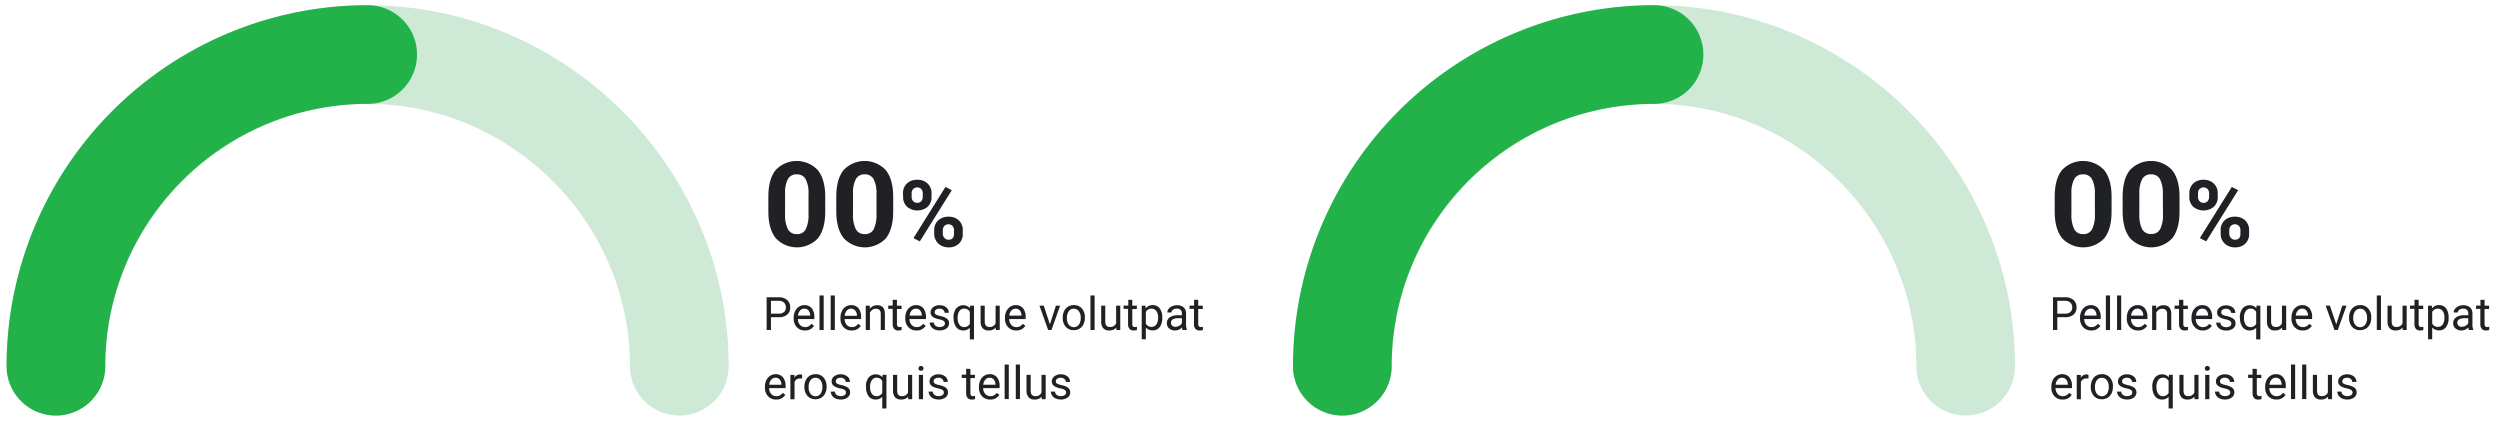 <svg id="DATAVIS" xmlns="http://www.w3.org/2000/svg" width="760" height="128.59" viewBox="0 0 760 128.59"><path d="M250.87,64.29c0,3.54-.73,6.24-2.19,8.12a8.79,8.79,0,0,1-12.84,0c-1.47-1.84-2.23-4.48-2.26-7.91V59.84c0-3.57.74-6.29,2.22-8.14a8.79,8.79,0,0,1,12.8,0c1.48,1.84,2.24,4.47,2.27,7.91Zm-5.08-5.18a9.38,9.38,0,0,0-.87-4.64A2.93,2.93,0,0,0,242.21,53a2.89,2.89,0,0,0-2.65,1.38,8.7,8.7,0,0,0-.9,4.32V65a9.79,9.79,0,0,0,.85,4.65,2.89,2.89,0,0,0,2.73,1.52,2.84,2.84,0,0,0,2.69-1.46,9.54,9.54,0,0,0,.86-4.46Z" fill="#202124"/><path d="M271.53,64.29c0,3.54-.74,6.24-2.2,8.12a8.78,8.78,0,0,1-12.83,0c-1.48-1.84-2.23-4.48-2.27-7.91V59.84c0-3.57.74-6.29,2.22-8.14a8.8,8.8,0,0,1,12.81,0c1.48,1.84,2.23,4.47,2.27,7.91Zm-5.08-5.18a9.38,9.38,0,0,0-.87-4.64A2.94,2.94,0,0,0,262.86,53a2.88,2.88,0,0,0-2.64,1.38,8.8,8.8,0,0,0-.91,4.32V65a9.79,9.79,0,0,0,.85,4.65,2.9,2.9,0,0,0,2.74,1.52,2.85,2.85,0,0,0,2.69-1.46,9.66,9.66,0,0,0,.86-4.46Z" fill="#202124"/><path d="M274.51,58.79a3.94,3.94,0,0,1,1.19-3,4.33,4.33,0,0,1,3.12-1.14A4.37,4.37,0,0,1,282,55.8a4,4,0,0,1,1.19,3.06v1a3.87,3.87,0,0,1-1.19,3,4.9,4.9,0,0,1-6.25,0,4,4,0,0,1-1.2-3Zm2.63,1.05a1.85,1.85,0,0,0,.47,1.32,1.6,1.6,0,0,0,1.24.5,1.55,1.55,0,0,0,1.21-.5,2,2,0,0,0,.46-1.36v-1a1.94,1.94,0,0,0-.46-1.33,1.76,1.76,0,0,0-2.46,0,1.94,1.94,0,0,0-.46,1.39Zm2.49,13.54-1.93-1,9.72-15.56,1.93,1ZM284,70a3.92,3.92,0,0,1,1.2-3,4.37,4.37,0,0,1,3.12-1.12A4.45,4.45,0,0,1,291.49,67a4,4,0,0,1,1.19,3.07v1a3.91,3.91,0,0,1-1.17,3,4.31,4.31,0,0,1-3.13,1.13A4.4,4.4,0,0,1,285.22,74,4,4,0,0,1,284,71Zm2.62,1.06a1.83,1.83,0,0,0,.5,1.29,1.56,1.56,0,0,0,1.23.53c1.11,0,1.66-.61,1.66-1.84V70a1.85,1.85,0,0,0-.46-1.32,1.76,1.76,0,0,0-2.46,0,1.9,1.9,0,0,0-.47,1.36Z" fill="#202124"/><path d="M234.37,96.43v3.89h-1.31V90.37h3.67a3.72,3.72,0,0,1,2.56.83,2.84,2.84,0,0,1,.93,2.21,2.76,2.76,0,0,1-.91,2.23,3.8,3.8,0,0,1-2.59.79Zm0-1.08h2.36a2.35,2.35,0,0,0,1.61-.49,1.8,1.8,0,0,0,.57-1.44,1.85,1.85,0,0,0-.57-1.42,2.2,2.2,0,0,0-1.53-.56h-2.44Z" fill="#202124"/><path d="M244.67,100.46a3.22,3.22,0,0,1-2.44-1,3.67,3.67,0,0,1-.95-2.64V96.6a4.32,4.32,0,0,1,.43-2,3.21,3.21,0,0,1,1.17-1.35,2.92,2.92,0,0,1,1.64-.49,2.77,2.77,0,0,1,2.24.95,4.12,4.12,0,0,1,.8,2.72V97h-5a2.59,2.59,0,0,0,.64,1.76,2,2,0,0,0,1.55.68,2.14,2.14,0,0,0,1.14-.28,2.77,2.77,0,0,0,.81-.72l.77.6A3.11,3.11,0,0,1,244.67,100.46Zm-.15-6.63a1.68,1.68,0,0,0-1.29.56,2.72,2.72,0,0,0-.64,1.56h3.7v-.1a2.41,2.41,0,0,0-.51-1.49A1.6,1.6,0,0,0,244.52,93.83Z" fill="#202124"/><path d="M250.4,100.32h-1.27V89.82h1.27Z" fill="#202124"/><path d="M253.79,100.32h-1.26V89.82h1.26Z" fill="#202124"/><path d="M258.89,100.46a3.22,3.22,0,0,1-2.45-1,3.66,3.66,0,0,1-.94-2.64V96.6a4.45,4.45,0,0,1,.42-2,3.28,3.28,0,0,1,1.17-1.35,2.94,2.94,0,0,1,1.64-.49,2.77,2.77,0,0,1,2.24.95,4.12,4.12,0,0,1,.8,2.72V97h-5a2.59,2.59,0,0,0,.64,1.76,2,2,0,0,0,1.56.68,2.13,2.13,0,0,0,1.13-.28,2.77,2.77,0,0,0,.81-.72l.78.6A3.11,3.11,0,0,1,258.89,100.46Zm-.16-6.63a1.68,1.68,0,0,0-1.29.56A2.72,2.72,0,0,0,256.8,96h3.71v-.1a2.42,2.42,0,0,0-.52-1.49A1.6,1.6,0,0,0,258.73,93.83Z" fill="#202124"/><path d="M264.43,92.93l0,.93a2.72,2.72,0,0,1,2.22-1.07c1.56,0,2.35.88,2.36,2.65v4.88h-1.26V95.43a1.72,1.72,0,0,0-.37-1.18,1.45,1.45,0,0,0-1.12-.39,1.82,1.82,0,0,0-1.08.33,2.23,2.23,0,0,0-.72.86v5.27h-1.27V92.93Z" fill="#202124"/><path d="M272.67,91.14v1.79h1.39v1h-1.39v4.6a1,1,0,0,0,.19.66.77.77,0,0,0,.63.23,2.89,2.89,0,0,0,.6-.09v1a3.73,3.73,0,0,1-1,.14,1.58,1.58,0,0,1-1.28-.51,2.19,2.19,0,0,1-.43-1.46V93.9h-1.35v-1h1.35V91.14Z" fill="#202124"/><path d="M278.6,100.46a3.24,3.24,0,0,1-2.45-1,3.7,3.7,0,0,1-.94-2.64V96.6a4.45,4.45,0,0,1,.42-2,3.24,3.24,0,0,1,1.18-1.35,2.91,2.91,0,0,1,1.63-.49,2.79,2.79,0,0,1,2.25.95,4.12,4.12,0,0,1,.8,2.72V97h-5a2.59,2.59,0,0,0,.63,1.76,2,2,0,0,0,1.56.68,2.08,2.08,0,0,0,1.13-.28,2.8,2.8,0,0,0,.82-.72l.77.6A3.11,3.11,0,0,1,278.6,100.46Zm-.16-6.63a1.66,1.66,0,0,0-1.28.56,2.66,2.66,0,0,0-.64,1.56h3.7v-.1a2.36,2.36,0,0,0-.52-1.49A1.6,1.6,0,0,0,278.44,93.83Z" fill="#202124"/><path d="M287.26,98.36a.94.94,0,0,0-.39-.8,3.83,3.83,0,0,0-1.35-.48,6.13,6.13,0,0,1-1.52-.5,2.18,2.18,0,0,1-.84-.68,1.62,1.62,0,0,1-.27-.94,1.93,1.93,0,0,1,.77-1.54,3,3,0,0,1,2-.63,3.1,3.1,0,0,1,2,.65,2.07,2.07,0,0,1,.78,1.66h-1.27a1.14,1.14,0,0,0-.44-.89,1.59,1.59,0,0,0-1.11-.38,1.73,1.73,0,0,0-1.08.3.94.94,0,0,0-.39.79.78.78,0,0,0,.36.69,4.6,4.6,0,0,0,1.31.44,6.75,6.75,0,0,1,1.54.51,2.24,2.24,0,0,1,.87.7,1.76,1.76,0,0,1,.28,1,1.89,1.89,0,0,1-.79,1.59,3.34,3.34,0,0,1-2.06.6,3.7,3.7,0,0,1-1.57-.31,2.6,2.6,0,0,1-1.07-.88,2.13,2.13,0,0,1-.39-1.22h1.27a1.27,1.27,0,0,0,.51,1,1.94,1.94,0,0,0,1.25.38,2.06,2.06,0,0,0,1.15-.29A.92.92,0,0,0,287.26,98.36Z" fill="#202124"/><path d="M289.86,96.56a4.38,4.38,0,0,1,.8-2.76,2.83,2.83,0,0,1,4.22-.13l.05-.74h1.16v10.24h-1.26V99.64a2.65,2.65,0,0,1-2,.82,2.55,2.55,0,0,1-2.13-1,4.47,4.47,0,0,1-.8-2.77Zm1.26.15a3.27,3.27,0,0,0,.54,2,1.7,1.7,0,0,0,1.45.73,1.91,1.91,0,0,0,1.72-1V94.81a1.88,1.88,0,0,0-1.71-1,1.7,1.7,0,0,0-1.45.73A3.5,3.5,0,0,0,291.12,96.71Z" fill="#202124"/><path d="M302.69,99.59a2.68,2.68,0,0,1-2.17.87,2.31,2.31,0,0,1-1.8-.69,3,3,0,0,1-.62-2V92.93h1.26v4.78c0,1.12.46,1.68,1.37,1.68a1.89,1.89,0,0,0,1.93-1.08V92.93h1.26v7.39h-1.2Z" fill="#202124"/><path d="M308.91,100.46a3.24,3.24,0,0,1-2.45-1,3.7,3.7,0,0,1-.94-2.64V96.6a4.45,4.45,0,0,1,.42-2,3.24,3.24,0,0,1,1.18-1.35,2.91,2.91,0,0,1,1.63-.49,2.79,2.79,0,0,1,2.25.95,4.12,4.12,0,0,1,.8,2.72V97h-5a2.59,2.59,0,0,0,.63,1.76,2,2,0,0,0,1.56.68,2.14,2.14,0,0,0,1.14-.28,2.9,2.9,0,0,0,.81-.72l.77.6A3.11,3.11,0,0,1,308.91,100.46Zm-.16-6.63a1.66,1.66,0,0,0-1.28.56,2.66,2.66,0,0,0-.64,1.56h3.7v-.1a2.36,2.36,0,0,0-.52-1.49A1.6,1.6,0,0,0,308.75,93.83Z" fill="#202124"/><path d="M319.17,98.61,321,92.93h1.29l-2.65,7.39h-1L316,92.93h1.3Z" fill="#202124"/><path d="M323.07,96.56a4.31,4.31,0,0,1,.43-2,3.17,3.17,0,0,1,1.19-1.34,3.24,3.24,0,0,1,1.74-.47,3.11,3.11,0,0,1,2.44,1,4,4,0,0,1,.93,2.78v.09a4.31,4.31,0,0,1-.41,1.93,3.15,3.15,0,0,1-1.18,1.34,3.31,3.31,0,0,1-1.77.48,3.11,3.11,0,0,1-2.44-1,4,4,0,0,1-.93-2.76Zm1.27.15a3.14,3.14,0,0,0,.57,2,1.93,1.93,0,0,0,3.06,0,3.44,3.44,0,0,0,.57-2.11,3.17,3.17,0,0,0-.58-2,1.84,1.84,0,0,0-1.53-.75,1.82,1.82,0,0,0-1.51.74A3.41,3.41,0,0,0,324.34,96.71Z" fill="#202124"/><path d="M332.76,100.32H331.5V89.82h1.26Z" fill="#202124"/><path d="M339.35,99.59a2.67,2.67,0,0,1-2.16.87,2.32,2.32,0,0,1-1.81-.69,3,3,0,0,1-.62-2V92.93H336v4.78c0,1.12.46,1.68,1.37,1.68a1.89,1.89,0,0,0,1.93-1.08V92.93h1.26v7.39h-1.2Z" fill="#202124"/><path d="M344.22,91.14v1.79h1.38v1h-1.38v4.6a1,1,0,0,0,.18.66.79.79,0,0,0,.63.23,2.72,2.72,0,0,0,.6-.09v1a3.67,3.67,0,0,1-1,.14,1.56,1.56,0,0,1-1.27-.51,2.19,2.19,0,0,1-.43-1.46V93.9h-1.35v-1H343V91.14Z" fill="#202124"/><path d="M353.33,96.71a4.41,4.41,0,0,1-.78,2.72,2.46,2.46,0,0,1-2.09,1,2.75,2.75,0,0,1-2.12-.85v3.56h-1.26V92.93h1.15l.06.82a2.61,2.61,0,0,1,2.15-1,2.53,2.53,0,0,1,2.11,1,4.45,4.45,0,0,1,.78,2.79Zm-1.27-.15a3.29,3.29,0,0,0-.53-2,1.72,1.72,0,0,0-1.47-.73,1.86,1.86,0,0,0-1.72,1v3.54a1.88,1.88,0,0,0,1.74,1,1.7,1.7,0,0,0,1.44-.72A3.57,3.57,0,0,0,352.06,96.56Z" fill="#202124"/><path d="M359.5,100.32a2.47,2.47,0,0,1-.18-.78,2.83,2.83,0,0,1-2.11.92,2.63,2.63,0,0,1-1.79-.62,2,2,0,0,1-.7-1.57,2.07,2.07,0,0,1,.88-1.79,4.1,4.1,0,0,1,2.47-.64h1.23v-.58a1.41,1.41,0,0,0-.4-1.06,1.59,1.59,0,0,0-1.17-.39,1.83,1.83,0,0,0-1.13.34,1,1,0,0,0-.46.83h-1.27a1.74,1.74,0,0,1,.39-1.07,2.69,2.69,0,0,1,1.07-.82,3.59,3.59,0,0,1,1.48-.3,2.9,2.9,0,0,1,2,.64,2.25,2.25,0,0,1,.75,1.76v3.4a4.21,4.21,0,0,0,.26,1.62v.11Zm-2.1-1a2.19,2.19,0,0,0,1.13-.31,1.85,1.85,0,0,0,.77-.8V96.73h-1c-1.55,0-2.33.46-2.33,1.36a1.16,1.16,0,0,0,.4.93A1.5,1.5,0,0,0,357.4,99.36Z" fill="#202124"/><path d="M364.26,91.14v1.79h1.38v1h-1.38v4.6a1,1,0,0,0,.19.66.77.77,0,0,0,.63.23,2.89,2.89,0,0,0,.6-.09v1a3.79,3.79,0,0,1-1,.14,1.58,1.58,0,0,1-1.28-.51,2.19,2.19,0,0,1-.43-1.46V93.9h-1.35v-1H363V91.14Z" fill="#202124"/><path d="M235.93,121.46a3.24,3.24,0,0,1-2.45-1,3.7,3.7,0,0,1-.94-2.64v-.23a4.45,4.45,0,0,1,.42-2,3.24,3.24,0,0,1,1.18-1.35,2.91,2.91,0,0,1,1.63-.49,2.79,2.79,0,0,1,2.25.95,4.12,4.12,0,0,1,.8,2.72V118h-5a2.59,2.59,0,0,0,.63,1.76,2,2,0,0,0,1.56.68,2.08,2.08,0,0,0,1.13-.28,2.8,2.8,0,0,0,.82-.72l.77.6A3.11,3.11,0,0,1,235.93,121.46Zm-.16-6.63a1.66,1.66,0,0,0-1.28.56,2.66,2.66,0,0,0-.64,1.56h3.7v-.1a2.36,2.36,0,0,0-.52-1.49A1.6,1.6,0,0,0,235.77,114.83Z" fill="#202124"/><path d="M243.85,115.06a3.89,3.89,0,0,0-.62,0,1.68,1.68,0,0,0-1.69,1.06v5.25h-1.26v-7.39h1.23l0,.85a2,2,0,0,1,1.76-1,1.17,1.17,0,0,1,.56.1Z" fill="#202124"/><path d="M244.54,117.56a4.44,4.44,0,0,1,.43-2,3.24,3.24,0,0,1,1.19-1.34,3.29,3.29,0,0,1,1.74-.47,3.1,3.1,0,0,1,2.44,1,4,4,0,0,1,.94,2.78v.09a4.31,4.31,0,0,1-.42,1.93,3.08,3.08,0,0,1-1.18,1.34,3.25,3.25,0,0,1-1.76.48,3.1,3.1,0,0,1-2.44-1,4,4,0,0,1-.94-2.76Zm1.28.15a3.14,3.14,0,0,0,.57,2,1.93,1.93,0,0,0,3.06,0,3.51,3.51,0,0,0,.56-2.11,3.23,3.23,0,0,0-.57-2,1.85,1.85,0,0,0-1.54-.75,1.83,1.83,0,0,0-1.51.74A3.47,3.47,0,0,0,245.82,117.71Z" fill="#202124"/><path d="M257.17,119.36a.94.94,0,0,0-.39-.8,3.69,3.69,0,0,0-1.34-.48,6.22,6.22,0,0,1-1.53-.5,2.22,2.22,0,0,1-.83-.68,1.62,1.62,0,0,1-.27-.94,1.93,1.93,0,0,1,.77-1.54,3,3,0,0,1,2-.63,3.1,3.1,0,0,1,2,.65,2,2,0,0,1,.79,1.66H257.1a1.14,1.14,0,0,0-.44-.89,1.64,1.64,0,0,0-1.12-.38,1.73,1.73,0,0,0-1.08.3.94.94,0,0,0-.39.79.79.79,0,0,0,.37.69,4.49,4.49,0,0,0,1.31.44,6.49,6.49,0,0,1,1.53.51,2.24,2.24,0,0,1,.87.7,1.77,1.77,0,0,1,.29,1,1.9,1.9,0,0,1-.8,1.59,3.32,3.32,0,0,1-2.06.6,3.73,3.73,0,0,1-1.57-.31,2.66,2.66,0,0,1-1.07-.88,2.19,2.19,0,0,1-.38-1.22h1.26a1.27,1.27,0,0,0,.51,1,2,2,0,0,0,1.25.38,2.1,2.1,0,0,0,1.16-.29A.91.91,0,0,0,257.17,119.36Z" fill="#202124"/><path d="M263.24,117.56a4.38,4.38,0,0,1,.8-2.76,2.83,2.83,0,0,1,4.22-.13l.05-.74h1.17v10.24h-1.27v-3.53a2.65,2.65,0,0,1-2,.82,2.55,2.55,0,0,1-2.13-1,4.47,4.47,0,0,1-.8-2.77Zm1.27.15a3.27,3.27,0,0,0,.53,2,1.7,1.7,0,0,0,1.45.73,1.91,1.91,0,0,0,1.72-1v-3.62a1.88,1.88,0,0,0-1.71-1,1.7,1.7,0,0,0-1.45.73A3.57,3.57,0,0,0,264.51,117.71Z" fill="#202124"/><path d="M276.07,120.59a2.67,2.67,0,0,1-2.16.87,2.32,2.32,0,0,1-1.81-.69,3,3,0,0,1-.62-2v-4.81h1.26v4.78c0,1.12.46,1.68,1.37,1.68a1.89,1.89,0,0,0,1.93-1.08v-5.38h1.26v7.39h-1.2Z" fill="#202124"/><path d="M279.23,112a.73.73,0,0,1,.19-.52.68.68,0,0,1,.56-.22.7.7,0,0,1,.56.22.72.72,0,0,1-.56,1.23.73.73,0,0,1-.56-.2A.72.72,0,0,1,279.23,112Zm1.37,9.35h-1.27v-7.39h1.27Z" fill="#202124"/><path d="M286.93,119.36a.94.94,0,0,0-.39-.8,3.84,3.84,0,0,0-1.34-.48,6.08,6.08,0,0,1-1.53-.5,2.14,2.14,0,0,1-.83-.68,1.62,1.62,0,0,1-.27-.94,1.9,1.9,0,0,1,.77-1.54,3,3,0,0,1,2-.63,3.1,3.1,0,0,1,2,.65,2.07,2.07,0,0,1,.78,1.66h-1.27a1.11,1.11,0,0,0-.44-.89,1.59,1.59,0,0,0-1.11-.38,1.73,1.73,0,0,0-1.08.3.94.94,0,0,0-.39.79.78.78,0,0,0,.36.69,4.6,4.6,0,0,0,1.31.44,6.59,6.59,0,0,1,1.54.51,2.24,2.24,0,0,1,.87.7,1.76,1.76,0,0,1,.28,1,1.89,1.89,0,0,1-.79,1.59,3.34,3.34,0,0,1-2.06.6,3.73,3.73,0,0,1-1.57-.31,2.6,2.6,0,0,1-1.07-.88,2.13,2.13,0,0,1-.39-1.22h1.27a1.27,1.27,0,0,0,.51,1,1.94,1.94,0,0,0,1.25.38,2.06,2.06,0,0,0,1.15-.29A.92.92,0,0,0,286.93,119.36Z" fill="#202124"/><path d="M295,112.14v1.79h1.38v1H295v4.6a1,1,0,0,0,.19.66.76.76,0,0,0,.62.23,2.88,2.88,0,0,0,.61-.09v1a3.79,3.79,0,0,1-1,.14,1.57,1.57,0,0,1-1.28-.51,2.19,2.19,0,0,1-.43-1.46V114.9h-1.35v-1h1.35v-1.79Z" fill="#202124"/><path d="M301,121.46a3.24,3.24,0,0,1-2.45-1,3.66,3.66,0,0,1-.94-2.64v-.23a4.45,4.45,0,0,1,.42-2,3.28,3.28,0,0,1,1.17-1.35,2.94,2.94,0,0,1,1.64-.49,2.77,2.77,0,0,1,2.24.95,4.07,4.07,0,0,1,.8,2.72V118h-5a2.59,2.59,0,0,0,.64,1.76,2,2,0,0,0,1.56.68,2.13,2.13,0,0,0,1.13-.28,2.77,2.77,0,0,0,.81-.72l.78.6A3.11,3.11,0,0,1,301,121.46Zm-.16-6.63a1.64,1.64,0,0,0-1.28.56,2.73,2.73,0,0,0-.65,1.56h3.71v-.1a2.42,2.42,0,0,0-.52-1.49A1.6,1.6,0,0,0,300.79,114.83Z" fill="#202124"/><path d="M306.67,121.32h-1.26v-10.5h1.26Z" fill="#202124"/><path d="M310.07,121.32H308.8v-10.5h1.27Z" fill="#202124"/><path d="M316.66,120.59a2.69,2.69,0,0,1-2.17.87,2.29,2.29,0,0,1-1.8-.69,3,3,0,0,1-.63-2v-4.81h1.27v4.78c0,1.12.45,1.68,1.37,1.68a1.89,1.89,0,0,0,1.92-1.08v-5.38h1.27v7.39h-1.21Z" fill="#202124"/><path d="M324.12,119.36a.94.94,0,0,0-.39-.8,3.83,3.83,0,0,0-1.35-.48,6,6,0,0,1-1.52-.5,2.18,2.18,0,0,1-.84-.68,1.62,1.62,0,0,1-.27-.94,1.93,1.93,0,0,1,.77-1.54,3,3,0,0,1,2-.63,3.1,3.1,0,0,1,2,.65,2.07,2.07,0,0,1,.78,1.66H324a1.14,1.14,0,0,0-.44-.89,1.63,1.63,0,0,0-1.11-.38,1.73,1.73,0,0,0-1.08.3.94.94,0,0,0-.39.79.78.78,0,0,0,.36.69,4.6,4.6,0,0,0,1.31.44,6.49,6.49,0,0,1,1.53.51,2.2,2.2,0,0,1,.88.7,1.76,1.76,0,0,1,.28,1,1.89,1.89,0,0,1-.79,1.59,3.34,3.34,0,0,1-2.06.6,3.7,3.7,0,0,1-1.57-.31,2.54,2.54,0,0,1-1.07-.88,2.13,2.13,0,0,1-.39-1.22h1.27a1.27,1.27,0,0,0,.51,1,1.94,1.94,0,0,0,1.25.38,2.06,2.06,0,0,0,1.15-.29A.92.92,0,0,0,324.12,119.36Z" fill="#202124"/><path d="M206.52,111.33c0-52-42.77-94.75-94.75-94.75S17,59.35,17,111.33" fill="none" stroke="#ceead6" stroke-linecap="round" stroke-miterlimit="10" stroke-width="30"/><path d="M111.77,16.58A94.74,94.74,0,0,0,17,111.33" fill="none" stroke="#23b14a" stroke-linecap="round" stroke-miterlimit="10" stroke-width="30"/><path d="M641.92,64.29c0,3.54-.73,6.24-2.19,8.12a8.79,8.79,0,0,1-12.84,0c-1.47-1.84-2.23-4.48-2.26-7.91V59.84c0-3.57.74-6.29,2.22-8.14a8.8,8.8,0,0,1,12.81,0c1.47,1.84,2.23,4.47,2.26,7.91Zm-5.08-5.18a9.38,9.38,0,0,0-.87-4.64A2.93,2.93,0,0,0,633.26,53a2.89,2.89,0,0,0-2.65,1.38,8.7,8.7,0,0,0-.9,4.32V65a9.79,9.79,0,0,0,.85,4.65,2.89,2.89,0,0,0,2.73,1.52A2.84,2.84,0,0,0,636,69.66a9.54,9.54,0,0,0,.86-4.46Z" fill="#202124"/><path d="M662.58,64.29c0,3.54-.74,6.24-2.2,8.12a8.78,8.78,0,0,1-12.83,0c-1.48-1.84-2.23-4.48-2.27-7.91V59.84c0-3.57.74-6.29,2.22-8.14a8.8,8.8,0,0,1,12.81,0c1.48,1.84,2.23,4.47,2.27,7.91Zm-5.08-5.18a9.38,9.38,0,0,0-.87-4.64A2.94,2.94,0,0,0,653.91,53a2.88,2.88,0,0,0-2.64,1.38,8.8,8.8,0,0,0-.91,4.32V65a9.79,9.79,0,0,0,.85,4.65A2.9,2.9,0,0,0,654,71.12a2.85,2.85,0,0,0,2.69-1.46,9.66,9.66,0,0,0,.86-4.46Z" fill="#202124"/><path d="M665.56,58.79a3.94,3.94,0,0,1,1.19-3,4.33,4.33,0,0,1,3.12-1.14A4.37,4.37,0,0,1,673,55.8a4,4,0,0,1,1.19,3.06v1a3.87,3.87,0,0,1-1.19,3,4.9,4.9,0,0,1-6.25,0,4,4,0,0,1-1.2-3Zm2.63,1.05a1.85,1.85,0,0,0,.47,1.32,1.6,1.6,0,0,0,1.24.5,1.55,1.55,0,0,0,1.21-.5,1.93,1.93,0,0,0,.46-1.36v-1a1.89,1.89,0,0,0-.46-1.33,1.76,1.76,0,0,0-2.46,0,1.94,1.94,0,0,0-.46,1.39Zm2.49,13.54-1.93-1,9.72-15.56,1.93,1Zm4.4-3.39a3.92,3.92,0,0,1,1.2-3,4.37,4.37,0,0,1,3.12-1.12A4.45,4.45,0,0,1,682.54,67a4,4,0,0,1,1.19,3.07v1a3.91,3.91,0,0,1-1.17,3,4.31,4.31,0,0,1-3.13,1.13A4.4,4.4,0,0,1,676.27,74a4,4,0,0,1-1.19-3Zm2.62,1.06a1.83,1.83,0,0,0,.5,1.29,1.56,1.56,0,0,0,1.23.53c1.11,0,1.66-.61,1.66-1.84V70a1.85,1.85,0,0,0-.46-1.32,1.76,1.76,0,0,0-2.46,0A1.9,1.9,0,0,0,677.7,70Z" fill="#202124"/><path d="M625.42,96.43v3.89h-1.31V90.37h3.67a3.72,3.72,0,0,1,2.56.83,2.84,2.84,0,0,1,.93,2.21,2.76,2.76,0,0,1-.91,2.23,3.8,3.8,0,0,1-2.59.79Zm0-1.08h2.36a2.39,2.39,0,0,0,1.62-.49,1.83,1.83,0,0,0,.56-1.44A1.87,1.87,0,0,0,629.4,92a2.24,2.24,0,0,0-1.54-.56h-2.44Z" fill="#202124"/><path d="M635.73,100.46a3.22,3.22,0,0,1-2.45-1,3.67,3.67,0,0,1-.95-2.64V96.6a4.32,4.32,0,0,1,.43-2,3.28,3.28,0,0,1,1.17-1.35,2.92,2.92,0,0,1,1.64-.49,2.77,2.77,0,0,1,2.24.95,4.12,4.12,0,0,1,.8,2.72V97h-5a2.59,2.59,0,0,0,.64,1.76,2,2,0,0,0,1.55.68,2.14,2.14,0,0,0,1.14-.28,2.77,2.77,0,0,0,.81-.72l.77.6A3.11,3.11,0,0,1,635.73,100.46Zm-.16-6.63a1.68,1.68,0,0,0-1.29.56,2.72,2.72,0,0,0-.64,1.56h3.71v-.1a2.42,2.42,0,0,0-.52-1.49A1.6,1.6,0,0,0,635.57,93.83Z" fill="#202124"/><path d="M641.45,100.32h-1.27V89.82h1.27Z" fill="#202124"/><path d="M644.84,100.32h-1.26V89.82h1.26Z" fill="#202124"/><path d="M649.94,100.46a3.22,3.22,0,0,1-2.45-1,3.66,3.66,0,0,1-.94-2.64V96.6a4.45,4.45,0,0,1,.42-2,3.28,3.28,0,0,1,1.17-1.35,2.94,2.94,0,0,1,1.64-.49,2.77,2.77,0,0,1,2.24.95,4.07,4.07,0,0,1,.8,2.72V97h-5a2.59,2.59,0,0,0,.64,1.76,2,2,0,0,0,1.56.68,2.13,2.13,0,0,0,1.13-.28,2.77,2.77,0,0,0,.81-.72l.78.6A3.11,3.11,0,0,1,649.94,100.46Zm-.16-6.63a1.64,1.64,0,0,0-1.28.56,2.66,2.66,0,0,0-.65,1.56h3.71v-.1a2.42,2.42,0,0,0-.52-1.49A1.6,1.6,0,0,0,649.78,93.83Z" fill="#202124"/><path d="M655.48,92.93l0,.93a2.72,2.72,0,0,1,2.22-1.07c1.56,0,2.35.88,2.36,2.65v4.88h-1.26V95.43a1.72,1.72,0,0,0-.37-1.18,1.45,1.45,0,0,0-1.12-.39,1.82,1.82,0,0,0-1.08.33,2.23,2.23,0,0,0-.72.86v5.27h-1.26V92.93Z" fill="#202124"/><path d="M663.73,91.14v1.79h1.38v1h-1.38v4.6a1,1,0,0,0,.18.66.77.77,0,0,0,.63.23,2.8,2.8,0,0,0,.6-.09v1a3.73,3.73,0,0,1-1,.14,1.58,1.58,0,0,1-1.28-.51,2.19,2.19,0,0,1-.43-1.46V93.9h-1.35v-1h1.35V91.14Z" fill="#202124"/><path d="M669.65,100.46a3.2,3.2,0,0,1-2.44-1,3.67,3.67,0,0,1-1-2.64V96.6a4.45,4.45,0,0,1,.42-2,3.24,3.24,0,0,1,1.18-1.35,2.92,2.92,0,0,1,1.64-.49,2.79,2.79,0,0,1,2.24.95,4.12,4.12,0,0,1,.8,2.72V97h-5a2.54,2.54,0,0,0,.64,1.76,2,2,0,0,0,1.55.68,2.14,2.14,0,0,0,1.14-.28,2.77,2.77,0,0,0,.81-.72l.77.6A3.11,3.11,0,0,1,669.65,100.46Zm-.15-6.63a1.66,1.66,0,0,0-1.29.56,2.66,2.66,0,0,0-.64,1.56h3.7v-.1a2.36,2.36,0,0,0-.52-1.49A1.59,1.59,0,0,0,669.5,93.83Z" fill="#202124"/><path d="M678.31,98.36a.94.94,0,0,0-.39-.8,3.83,3.83,0,0,0-1.35-.48,6.13,6.13,0,0,1-1.52-.5,2.26,2.26,0,0,1-.84-.68A1.7,1.7,0,0,1,674,95a1.92,1.92,0,0,1,.76-1.54,3,3,0,0,1,2-.63,3.1,3.1,0,0,1,2,.65,2.07,2.07,0,0,1,.78,1.66h-1.27a1.14,1.14,0,0,0-.44-.89,1.59,1.59,0,0,0-1.11-.38,1.73,1.73,0,0,0-1.08.3.94.94,0,0,0-.39.79.78.78,0,0,0,.36.69,4.6,4.6,0,0,0,1.31.44,6.75,6.75,0,0,1,1.54.51,2.24,2.24,0,0,1,.87.7,1.76,1.76,0,0,1,.28,1,1.89,1.89,0,0,1-.79,1.59,3.34,3.34,0,0,1-2.06.6,3.7,3.7,0,0,1-1.57-.31,2.6,2.6,0,0,1-1.07-.88,2.13,2.13,0,0,1-.39-1.22H675a1.27,1.27,0,0,0,.51,1,1.94,1.94,0,0,0,1.25.38,2.06,2.06,0,0,0,1.15-.29A.92.92,0,0,0,678.31,98.36Z" fill="#202124"/><path d="M680.91,96.56a4.38,4.38,0,0,1,.8-2.76,2.83,2.83,0,0,1,4.22-.13l.05-.74h1.17v10.24h-1.27V99.64a2.65,2.65,0,0,1-2,.82,2.55,2.55,0,0,1-2.13-1,4.47,4.47,0,0,1-.8-2.77Zm1.27.15a3.27,3.27,0,0,0,.53,2,1.7,1.7,0,0,0,1.45.73,1.91,1.91,0,0,0,1.72-1V94.81a1.88,1.88,0,0,0-1.71-1,1.7,1.7,0,0,0-1.45.73A3.57,3.57,0,0,0,682.18,96.71Z" fill="#202124"/><path d="M693.74,99.59a2.67,2.67,0,0,1-2.16.87,2.32,2.32,0,0,1-1.81-.69,3,3,0,0,1-.62-2V92.93h1.26v4.78c0,1.12.46,1.68,1.37,1.68a1.89,1.89,0,0,0,1.93-1.08V92.93H695v7.39h-1.2Z" fill="#202124"/><path d="M700,100.46a3.2,3.2,0,0,1-2.44-1,3.67,3.67,0,0,1-.95-2.64V96.6a4.45,4.45,0,0,1,.42-2,3.31,3.31,0,0,1,1.18-1.35,2.92,2.92,0,0,1,1.64-.49,2.79,2.79,0,0,1,2.24.95,4.12,4.12,0,0,1,.8,2.72V97h-5a2.59,2.59,0,0,0,.64,1.76,2,2,0,0,0,1.55.68,2.14,2.14,0,0,0,1.14-.28,2.77,2.77,0,0,0,.81-.72l.77.6A3.11,3.11,0,0,1,700,100.46Zm-.15-6.63a1.66,1.66,0,0,0-1.29.56,2.66,2.66,0,0,0-.64,1.56h3.7v-.1a2.36,2.36,0,0,0-.52-1.49A1.59,1.59,0,0,0,699.81,93.83Z" fill="#202124"/><path d="M710.22,98.61l1.83-5.68h1.29l-2.65,7.39h-1L707,92.93h1.3Z" fill="#202124"/><path d="M714.12,96.56a4.31,4.31,0,0,1,.43-2,3.17,3.17,0,0,1,1.19-1.34,3.29,3.29,0,0,1,1.74-.47,3.11,3.11,0,0,1,2.44,1,4,4,0,0,1,.93,2.78v.09a4.31,4.31,0,0,1-.41,1.93,3.15,3.15,0,0,1-1.18,1.34,3.28,3.28,0,0,1-1.77.48,3.13,3.13,0,0,1-2.44-1,4,4,0,0,1-.93-2.76Zm1.27.15a3.14,3.14,0,0,0,.57,2,1.93,1.93,0,0,0,3.06,0,3.44,3.44,0,0,0,.57-2.11,3.17,3.17,0,0,0-.58-2,1.84,1.84,0,0,0-1.53-.75,1.82,1.82,0,0,0-1.51.74A3.41,3.41,0,0,0,715.39,96.71Z" fill="#202124"/><path d="M723.81,100.32h-1.26V89.82h1.26Z" fill="#202124"/><path d="M730.4,99.59a2.67,2.67,0,0,1-2.16.87,2.32,2.32,0,0,1-1.81-.69,3,3,0,0,1-.62-2V92.93h1.26v4.78c0,1.12.46,1.68,1.37,1.68a1.89,1.89,0,0,0,1.93-1.08V92.93h1.26v7.39h-1.2Z" fill="#202124"/><path d="M735.27,91.14v1.79h1.38v1h-1.38v4.6a1,1,0,0,0,.19.66.76.76,0,0,0,.62.23,2.88,2.88,0,0,0,.61-.09v1a3.8,3.8,0,0,1-1,.14,1.56,1.56,0,0,1-1.27-.51,2.19,2.19,0,0,1-.43-1.46V93.9h-1.35v-1H734V91.14Z" fill="#202124"/><path d="M744.38,96.71a4.41,4.41,0,0,1-.78,2.72,2.46,2.46,0,0,1-2.09,1,2.75,2.75,0,0,1-2.12-.85v3.56h-1.26V92.93h1.15l.06.82a2.62,2.62,0,0,1,2.15-1,2.53,2.53,0,0,1,2.11,1,4.45,4.45,0,0,1,.78,2.79Zm-1.27-.15a3.29,3.29,0,0,0-.53-2,1.71,1.71,0,0,0-1.46-.73,1.87,1.87,0,0,0-1.73,1v3.54a1.88,1.88,0,0,0,1.74,1,1.72,1.72,0,0,0,1.45-.72A3.64,3.64,0,0,0,743.11,96.56Z" fill="#202124"/><path d="M750.55,100.32a2.79,2.79,0,0,1-.18-.78,2.83,2.83,0,0,1-2.1.92,2.64,2.64,0,0,1-1.8-.62,2,2,0,0,1-.7-1.57,2.07,2.07,0,0,1,.88-1.79,4.1,4.1,0,0,1,2.47-.64h1.23v-.58a1.41,1.41,0,0,0-.4-1.06,1.58,1.58,0,0,0-1.16-.39,1.84,1.84,0,0,0-1.14.34,1,1,0,0,0-.46.83h-1.27a1.74,1.74,0,0,1,.39-1.07,2.69,2.69,0,0,1,1.07-.82,3.59,3.59,0,0,1,1.48-.3,2.9,2.9,0,0,1,2,.64,2.3,2.3,0,0,1,.76,1.76v3.4a4,4,0,0,0,.26,1.62v.11Zm-2.1-1a2.19,2.19,0,0,0,1.13-.31,1.85,1.85,0,0,0,.77-.8V96.73h-1c-1.55,0-2.32.46-2.32,1.36a1.15,1.15,0,0,0,.39.93A1.51,1.51,0,0,0,748.45,99.36Z" fill="#202124"/><path d="M755.31,91.14v1.79h1.38v1h-1.38v4.6a1,1,0,0,0,.19.66.77.77,0,0,0,.63.23,2.89,2.89,0,0,0,.6-.09v1a3.73,3.73,0,0,1-1,.14,1.58,1.58,0,0,1-1.28-.51,2.19,2.19,0,0,1-.43-1.46V93.9H752.7v-1h1.35V91.14Z" fill="#202124"/><path d="M627,121.46a3.2,3.2,0,0,1-2.44-1,3.67,3.67,0,0,1-.95-2.64v-.23a4.45,4.45,0,0,1,.42-2,3.24,3.24,0,0,1,1.18-1.35,2.92,2.92,0,0,1,1.64-.49,2.79,2.79,0,0,1,2.24.95,4.12,4.12,0,0,1,.8,2.72V118h-5a2.59,2.59,0,0,0,.64,1.76,2,2,0,0,0,1.55.68,2.14,2.14,0,0,0,1.14-.28,2.77,2.77,0,0,0,.81-.72l.77.6A3.11,3.11,0,0,1,627,121.46Zm-.15-6.63a1.66,1.66,0,0,0-1.29.56,2.66,2.66,0,0,0-.64,1.56h3.7v-.1a2.36,2.36,0,0,0-.52-1.49A1.59,1.59,0,0,0,626.83,114.83Z" fill="#202124"/><path d="M634.91,115.06a4.13,4.13,0,0,0-.63,0,1.68,1.68,0,0,0-1.69,1.06v5.25h-1.26v-7.39h1.23l0,.85a2,2,0,0,1,1.76-1,1.24,1.24,0,0,1,.57.1Z" fill="#202124"/><path d="M635.6,117.56a4.44,4.44,0,0,1,.42-2,3.24,3.24,0,0,1,1.19-1.34,3.29,3.29,0,0,1,1.74-.47,3.13,3.13,0,0,1,2.45,1,4,4,0,0,1,.93,2.78v.09a4.45,4.45,0,0,1-.41,1.93,3.11,3.11,0,0,1-1.19,1.34,3.25,3.25,0,0,1-1.76.48,3.1,3.1,0,0,1-2.44-1,4,4,0,0,1-.93-2.76Zm1.27.15a3.14,3.14,0,0,0,.57,2,1.93,1.93,0,0,0,3.06,0,3.44,3.44,0,0,0,.56-2.11,3.23,3.23,0,0,0-.57-2,1.85,1.85,0,0,0-1.54-.75,1.83,1.83,0,0,0-1.51.74A3.47,3.47,0,0,0,636.87,117.71Z" fill="#202124"/><path d="M648.22,119.36a.94.94,0,0,0-.39-.8,3.69,3.69,0,0,0-1.34-.48,6.22,6.22,0,0,1-1.53-.5,2.22,2.22,0,0,1-.83-.68,1.62,1.62,0,0,1-.27-.94,1.93,1.93,0,0,1,.77-1.54,3,3,0,0,1,2-.63,3.15,3.15,0,0,1,2,.65,2.07,2.07,0,0,1,.78,1.66h-1.27a1.14,1.14,0,0,0-.44-.89,1.64,1.64,0,0,0-1.12-.38,1.73,1.73,0,0,0-1.08.3.94.94,0,0,0-.39.79.79.79,0,0,0,.37.69,4.6,4.6,0,0,0,1.31.44,6.49,6.49,0,0,1,1.53.51,2.24,2.24,0,0,1,.87.7,1.77,1.77,0,0,1,.29,1,1.9,1.9,0,0,1-.8,1.59,3.28,3.28,0,0,1-2.05.6,3.74,3.74,0,0,1-1.58-.31,2.66,2.66,0,0,1-1.07-.88,2.19,2.19,0,0,1-.38-1.22h1.26a1.27,1.27,0,0,0,.51,1,2,2,0,0,0,1.26.38,2.08,2.08,0,0,0,1.15-.29A.91.91,0,0,0,648.22,119.36Z" fill="#202124"/><path d="M654.29,117.56a4.38,4.38,0,0,1,.8-2.76,2.83,2.83,0,0,1,4.22-.13l.05-.74h1.17v10.24h-1.27v-3.53a2.65,2.65,0,0,1-2,.82,2.55,2.55,0,0,1-2.13-1,4.47,4.47,0,0,1-.8-2.77Zm1.27.15a3.33,3.33,0,0,0,.53,2,1.7,1.7,0,0,0,1.45.73,1.9,1.9,0,0,0,1.72-1v-3.62a1.88,1.88,0,0,0-1.71-1,1.7,1.7,0,0,0-1.45.73A3.57,3.57,0,0,0,655.56,117.71Z" fill="#202124"/><path d="M667.12,120.59a2.67,2.67,0,0,1-2.16.87,2.32,2.32,0,0,1-1.81-.69,3,3,0,0,1-.62-2v-4.81h1.26v4.78c0,1.12.46,1.68,1.37,1.68a1.89,1.89,0,0,0,1.93-1.08v-5.38h1.26v7.39h-1.2Z" fill="#202124"/><path d="M670.28,112a.73.73,0,0,1,.19-.52.68.68,0,0,1,.56-.22.7.7,0,0,1,.56.22.72.72,0,0,1-.56,1.23.73.73,0,0,1-.56-.2A.72.72,0,0,1,670.28,112Zm1.37,9.35h-1.27v-7.39h1.27Z" fill="#202124"/><path d="M678,119.36a.94.94,0,0,0-.39-.8,3.76,3.76,0,0,0-1.34-.48,6.22,6.22,0,0,1-1.53-.5,2.22,2.22,0,0,1-.83-.68,1.62,1.62,0,0,1-.27-.94,1.9,1.9,0,0,1,.77-1.54,3,3,0,0,1,2-.63,3.1,3.1,0,0,1,2,.65,2.07,2.07,0,0,1,.78,1.66H677.9a1.11,1.11,0,0,0-.44-.89,1.59,1.59,0,0,0-1.11-.38,1.73,1.73,0,0,0-1.08.3.94.94,0,0,0-.39.79.78.78,0,0,0,.36.69,4.72,4.72,0,0,0,1.31.44,6.59,6.59,0,0,1,1.54.51,2.24,2.24,0,0,1,.87.7,1.76,1.76,0,0,1,.28,1,1.89,1.89,0,0,1-.79,1.59,3.32,3.32,0,0,1-2.06.6,3.73,3.73,0,0,1-1.57-.31,2.6,2.6,0,0,1-1.07-.88,2.13,2.13,0,0,1-.39-1.22h1.27a1.27,1.27,0,0,0,.51,1,2,2,0,0,0,1.25.38,2.06,2.06,0,0,0,1.15-.29A.92.92,0,0,0,678,119.36Z" fill="#202124"/><path d="M686.07,112.14v1.79h1.38v1h-1.38v4.6a1,1,0,0,0,.19.66.77.77,0,0,0,.63.23,2.89,2.89,0,0,0,.6-.09v1a3.79,3.79,0,0,1-1,.14,1.58,1.58,0,0,1-1.28-.51,2.19,2.19,0,0,1-.43-1.46V114.9h-1.35v-1h1.35v-1.79Z" fill="#202124"/><path d="M692,121.46a3.24,3.24,0,0,1-2.45-1,3.66,3.66,0,0,1-.94-2.64v-.23a4.45,4.45,0,0,1,.42-2,3.24,3.24,0,0,1,1.18-1.35,2.89,2.89,0,0,1,1.63-.49,2.77,2.77,0,0,1,2.24.95,4.07,4.07,0,0,1,.8,2.72V118h-5a2.59,2.59,0,0,0,.64,1.76,2,2,0,0,0,1.56.68,2.13,2.13,0,0,0,1.13-.28,2.94,2.94,0,0,0,.82-.72l.77.6A3.11,3.11,0,0,1,692,121.46Zm-.16-6.63a1.64,1.64,0,0,0-1.28.56,2.73,2.73,0,0,0-.65,1.56h3.71v-.1a2.42,2.42,0,0,0-.52-1.49A1.6,1.6,0,0,0,691.84,114.83Z" fill="#202124"/><path d="M697.72,121.32h-1.26v-10.5h1.26Z" fill="#202124"/><path d="M701.12,121.32h-1.27v-10.5h1.27Z" fill="#202124"/><path d="M707.71,120.59a2.69,2.69,0,0,1-2.17.87,2.29,2.29,0,0,1-1.8-.69,3,3,0,0,1-.63-2v-4.81h1.27v4.78c0,1.12.45,1.68,1.37,1.68a1.89,1.89,0,0,0,1.92-1.08v-5.38h1.27v7.39h-1.2Z" fill="#202124"/><path d="M715.17,119.36a.94.94,0,0,0-.39-.8,3.83,3.83,0,0,0-1.35-.48,6.13,6.13,0,0,1-1.52-.5,2.18,2.18,0,0,1-.84-.68,1.62,1.62,0,0,1-.27-.94,1.93,1.93,0,0,1,.77-1.54,3,3,0,0,1,2-.63,3.1,3.1,0,0,1,2,.65,2.07,2.07,0,0,1,.78,1.66h-1.27a1.14,1.14,0,0,0-.44-.89,1.59,1.59,0,0,0-1.11-.38,1.73,1.73,0,0,0-1.08.3.94.94,0,0,0-.39.79.78.78,0,0,0,.36.69,4.6,4.6,0,0,0,1.31.44,6.75,6.75,0,0,1,1.54.51,2.24,2.24,0,0,1,.87.7,1.76,1.76,0,0,1,.28,1,1.89,1.89,0,0,1-.79,1.59,3.34,3.34,0,0,1-2.06.6,3.7,3.7,0,0,1-1.57-.31,2.6,2.6,0,0,1-1.07-.88,2.13,2.13,0,0,1-.39-1.22h1.27a1.27,1.27,0,0,0,.51,1,1.94,1.94,0,0,0,1.25.38,2.06,2.06,0,0,0,1.15-.29A.92.92,0,0,0,715.17,119.36Z" fill="#202124"/><path d="M597.57,111.33c0-52-42.77-94.75-94.75-94.75s-94.75,42.77-94.75,94.75" fill="none" stroke="#ceead6" stroke-linecap="round" stroke-miterlimit="10" stroke-width="30"/><path d="M502.82,16.58a94.74,94.74,0,0,0-94.75,94.75" fill="none" stroke="#23b14a" stroke-linecap="round" stroke-miterlimit="10" stroke-width="30"/></svg>